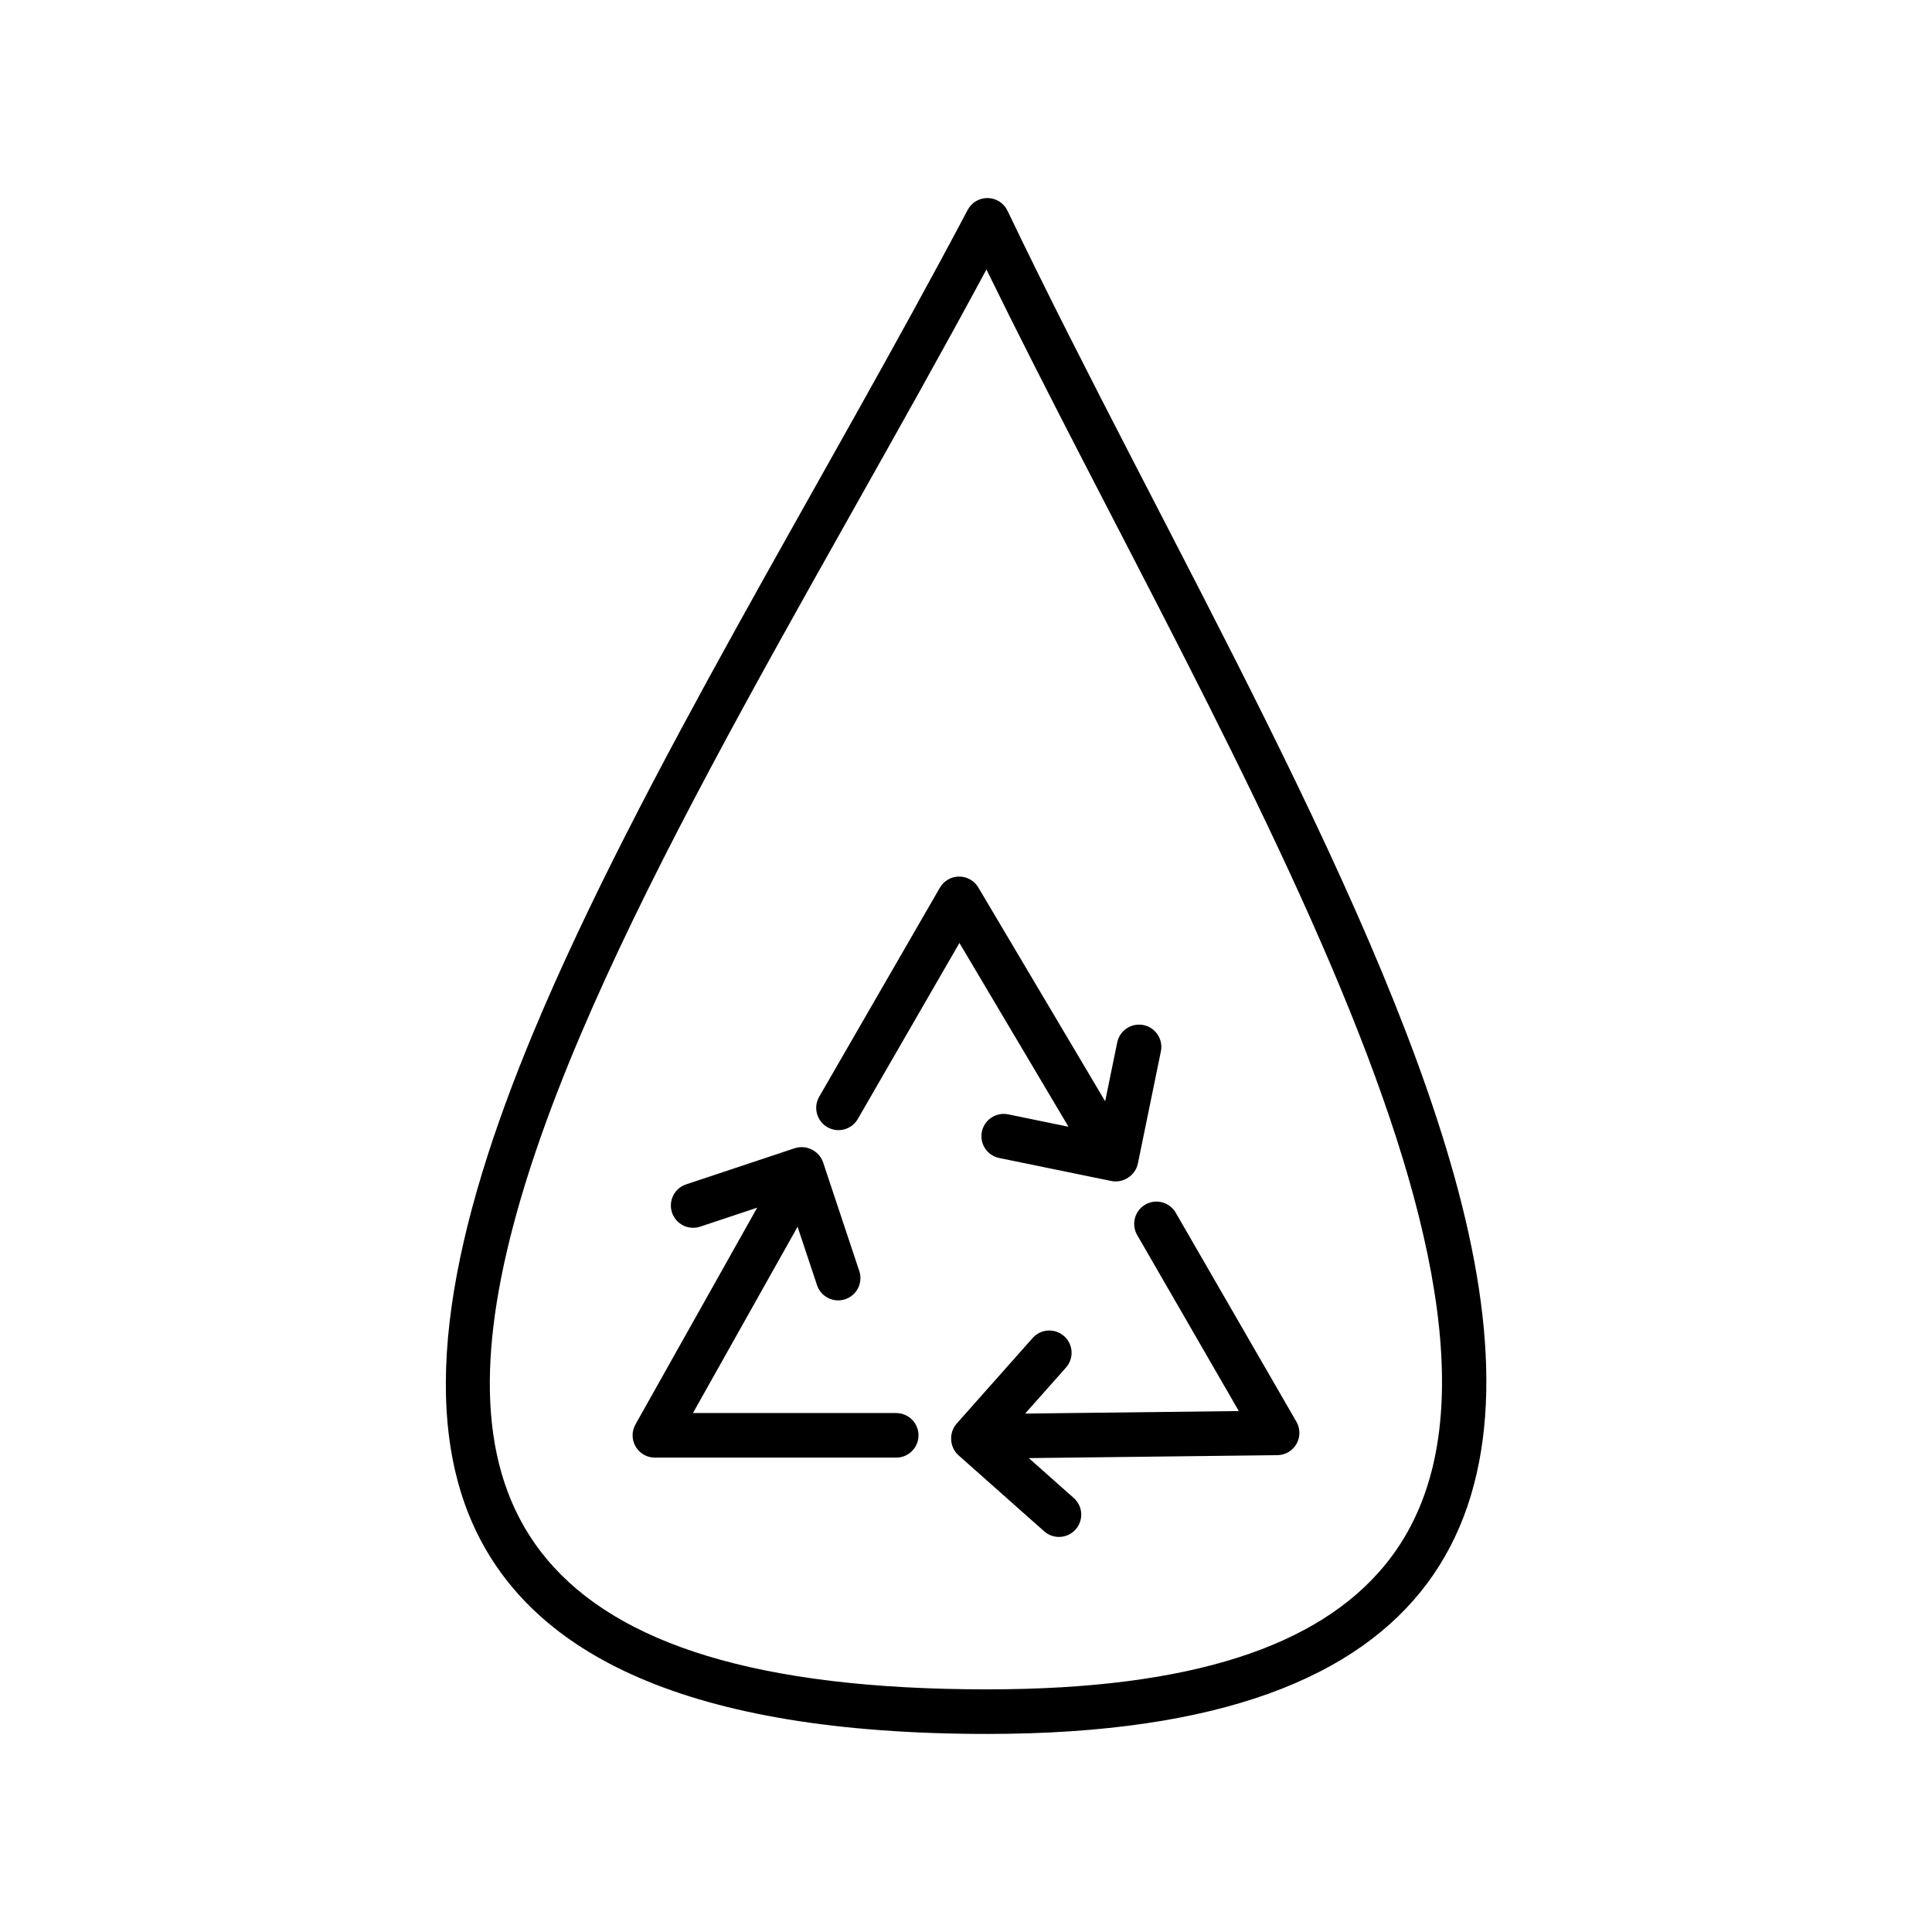 <?xml version="1.0" encoding="UTF-8"?>
<!-- Uploaded to: SVG Repo, www.svgrepo.com, Generator: SVG Repo Mixer Tools -->
<svg fill="#000000" width="800px" height="800px" version="1.1" viewBox="144 144 512 512" xmlns="http://www.w3.org/2000/svg">
 <path d="m410.99 199.84c-0.961-2.012-2.977-3.312-5.207-3.356s-4.297 1.172-5.34 3.144c-38.152 72.246-86.703 150.08-114.88 217.46-21.859 52.281-31.176 98.57-15.848 131.7 15.445 33.379 55.941 54.727 135.95 54.723 62.008-0.004 98.164-15.25 116.53-39.871 18.504-24.809 19.402-59.73 9.211-100.38-19.445-77.547-78.969-176.79-120.41-263.42zm-5.578 15.574c-46.676 86.871-106.3 180.62-125.47 253.67-9.438 35.949-9.152 66.656 9.137 88.309 18.652 22.074 55.242 34.309 116.59 34.305 54.531-0.004 87.633-11.652 105.06-32.586 12.734-15.297 16.75-35.402 15.047-58.711-1.793-24.496-9.898-52.41-21.551-82.211-25.059-64.074-66.48-136.64-98.812-202.78zm10.258 303.2 56.625-0.672-26.934-46.652c-1.629-2.824-0.664-6.438 2.16-8.066 2.82-1.629 6.434-0.66 8.062 2.16l31.98 55.391c1.051 1.816 1.055 4.055 0.02 5.875-1.039 1.824-2.965 2.957-5.062 2.981l-65.875 0.781 11.91 10.57c2.438 2.164 2.66 5.898 0.496 8.336-2.164 2.438-5.898 2.66-8.336 0.496l-22.664-20.117c-1.234-1.094-1.898-2.594-1.977-4.121-0.105-1.527 0.379-3.098 1.473-4.328l20.117-22.668c2.16-2.438 5.894-2.656 8.332-0.496 2.438 2.164 2.66 5.898 0.5 8.336zm-71.008-54.566-15.109 5.027c-3.09 1.031-6.438-0.645-7.465-3.738-1.027-3.09 0.645-6.438 3.738-7.465l28.75-9.57c1.566-0.52 3.199-0.348 4.562 0.352 1.375 0.672 2.488 1.871 3.012 3.438l9.57 28.754c1.027 3.094-0.645 6.438-3.738 7.465-3.09 1.031-6.438-0.645-7.465-3.734l-5.152-15.473-27.73 49.371h53.875c3.258 0 5.902 2.648 5.902 5.906 0 3.258-2.644 5.902-5.902 5.902h-63.961c-2.098 0-4.039-1.109-5.098-2.922-1.059-1.809-1.078-4.043-0.051-5.871zm82.492-21.453-28.895-48.703-26.938 46.656c-1.629 2.82-5.242 3.789-8.066 2.16-2.82-1.629-3.789-5.242-2.16-8.066l31.98-55.391c1.047-1.816 2.981-2.938 5.078-2.953 2.098-0.012 4.043 1.09 5.113 2.894l33.613 56.656 3.199-15.598c0.656-3.191 3.777-5.25 6.969-4.598 3.195 0.656 5.254 3.777 4.598 6.973l-6.086 29.684c-0.332 1.617-1.297 2.945-2.582 3.773-1.273 0.855-2.871 1.223-4.488 0.891l-29.684-6.09c-3.195-0.652-5.254-3.777-4.598-6.969 0.652-3.191 3.777-5.254 6.969-4.598z" fill-rule="evenodd"/>
</svg>